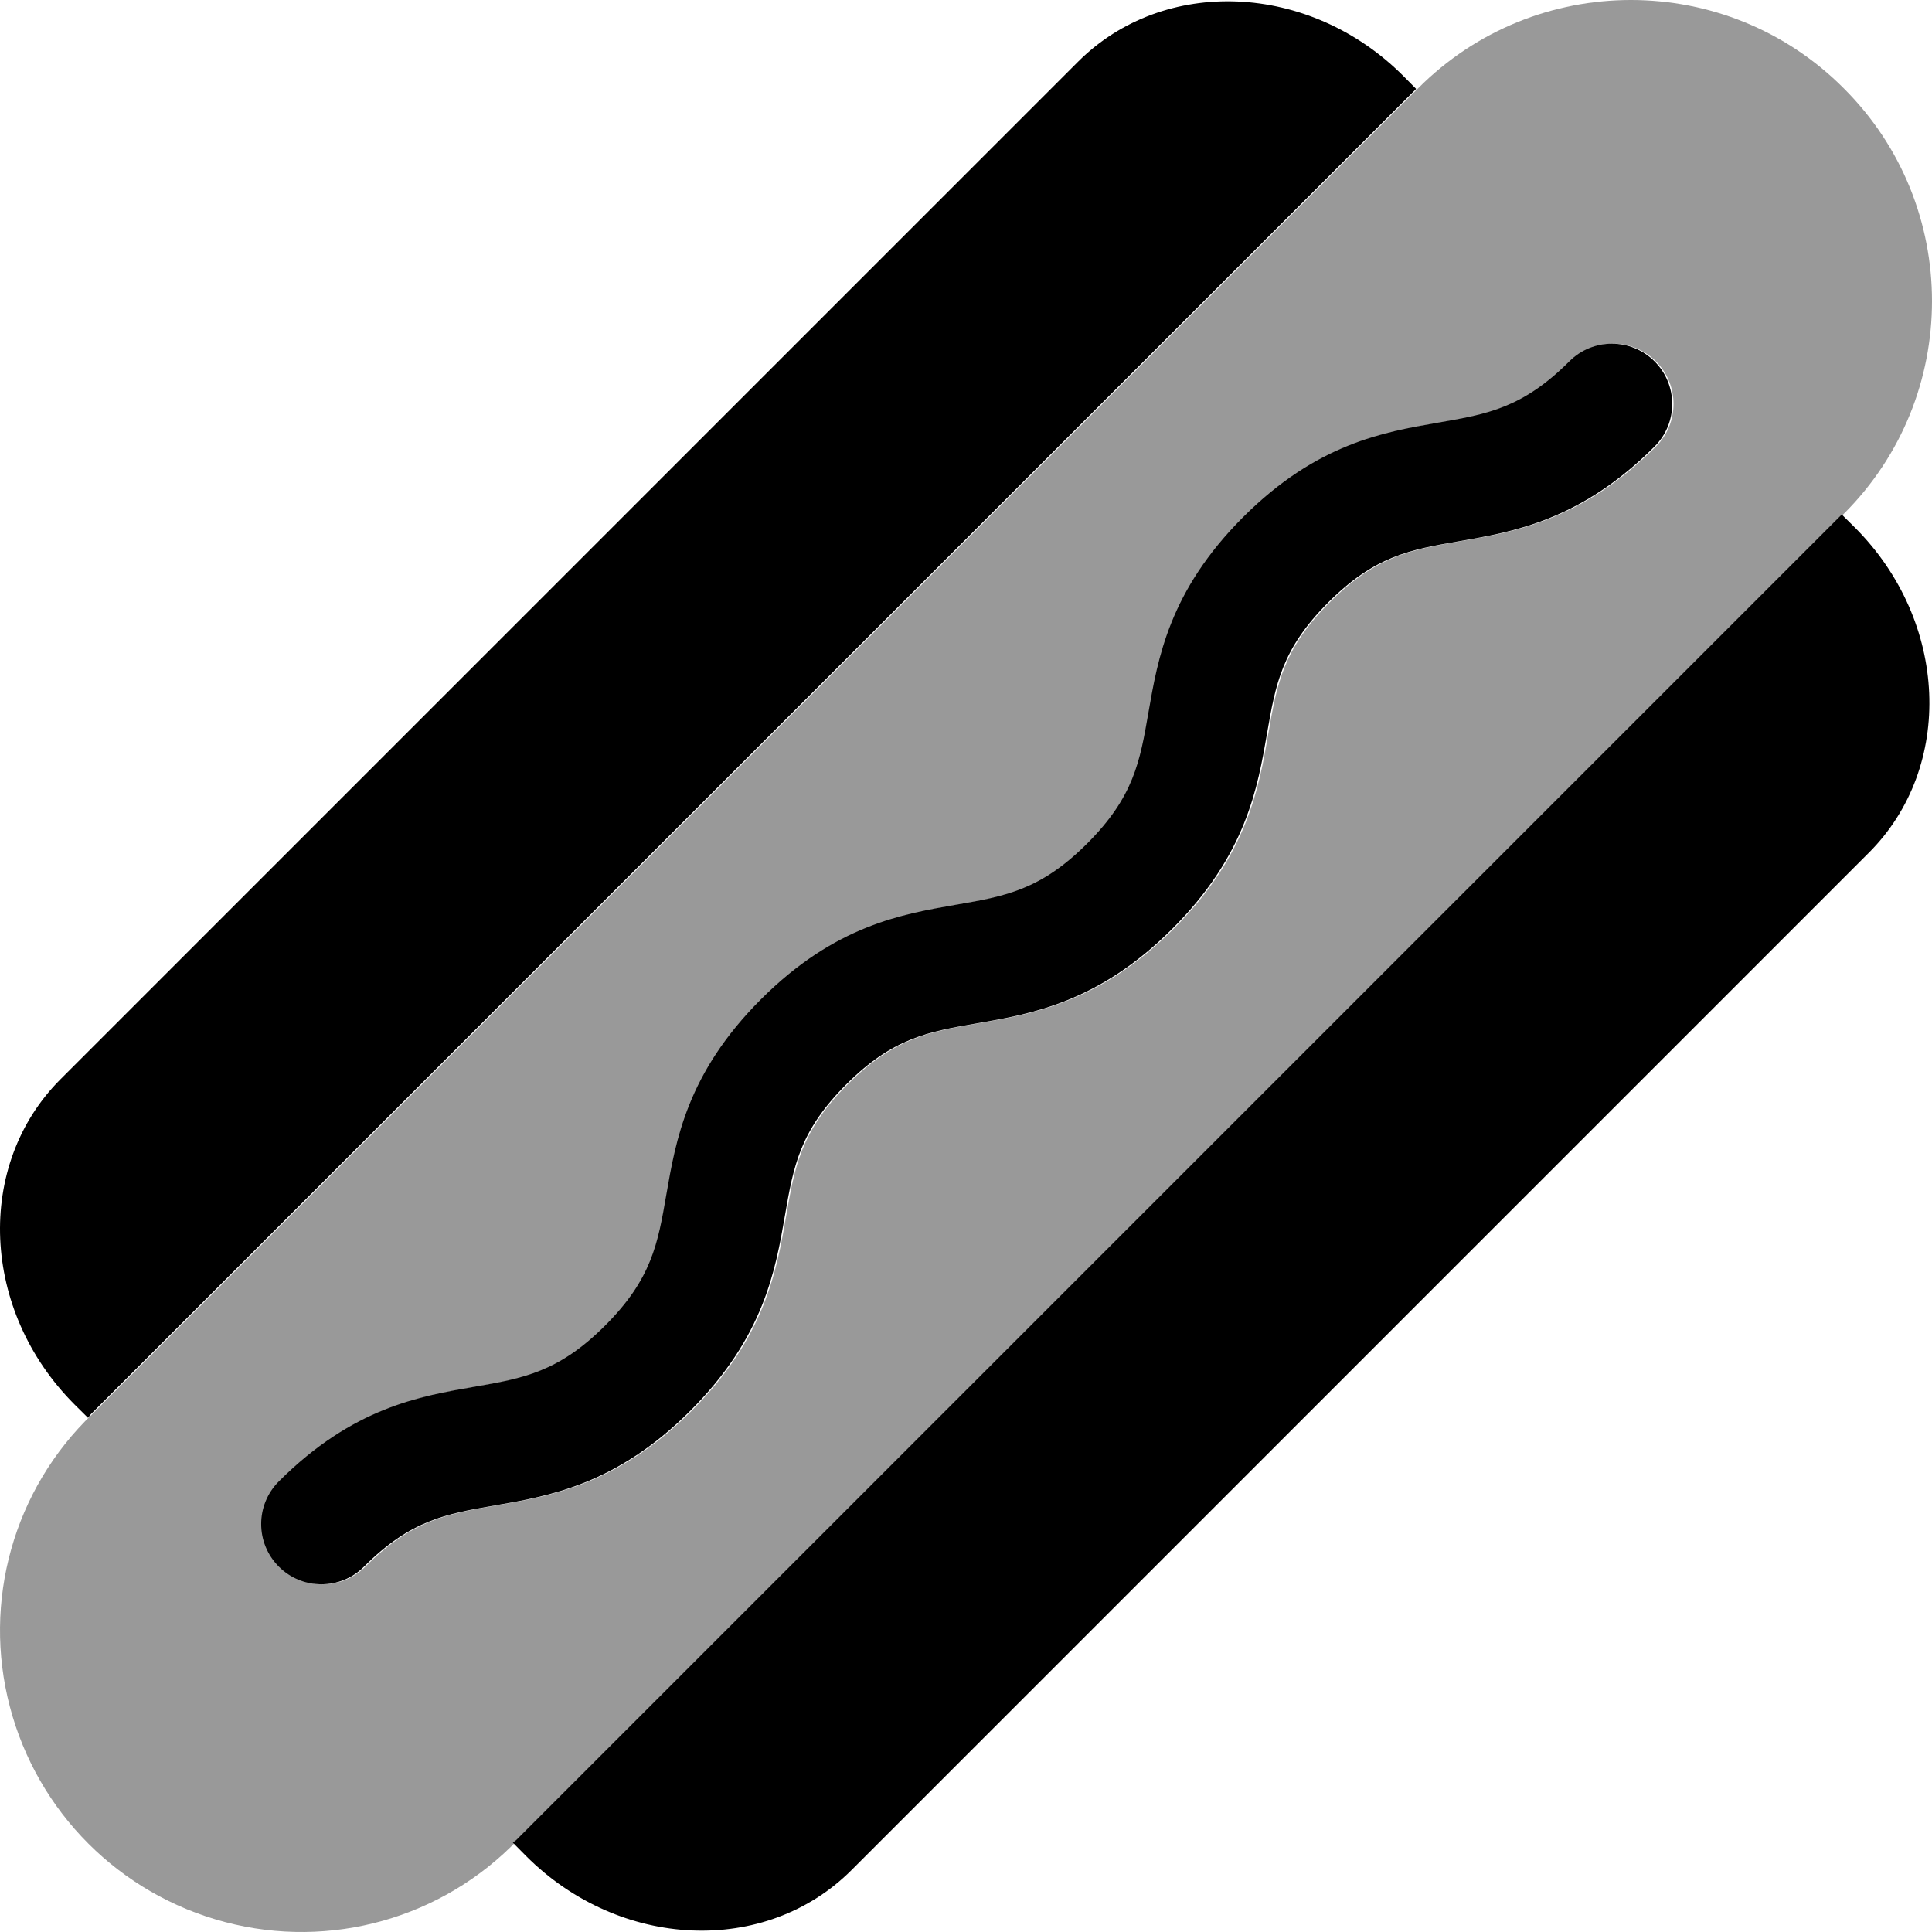 <svg xmlns="http://www.w3.org/2000/svg" viewBox="0 0 512 512"><!-- Font Awesome Pro 6.0.0-alpha2 by @fontawesome - https://fontawesome.com License - https://fontawesome.com/license (Commercial License) --><defs><style>.fa-secondary{opacity:.4}</style></defs><path d="M488.606 23.394C457.539 -7.798 406.882 -7.798 375.815 23.394L24.462 374.746C3.627 394.71 -4.733 424.401 2.629 452.351C9.989 480.3 31.699 502.01 59.649 509.37C87.596 516.734 117.292 508.374 137.255 487.535L488.606 136.186C519.798 105.12 519.798 54.461 488.606 23.394ZM438.824 118.344C419.235 137.933 401.393 140.925 387.043 143.426C374.068 145.668 364.71 147.293 352.358 159.643C340.005 171.996 338.384 181.353 336.137 194.331C333.643 208.677 330.648 226.519 311.059 246.108S273.628 268.693 259.279 271.185C246.304 273.432 236.945 275.053 224.594 287.406C212.241 299.76 210.619 309.116 208.373 322.091C205.878 336.44 202.884 354.283 183.295 373.871C163.706 393.46 145.864 396.452 131.514 398.953C118.54 401.195 109.181 402.82 96.83 415.17C90.591 421.409 80.484 421.409 74.246 415.17C68.007 408.931 68.007 398.828 74.246 392.585C93.835 372.996 111.678 370.003 126.025 367.511C139.002 365.261 148.359 363.639 160.712 351.29C173.063 338.937 174.685 329.576 176.931 316.602C179.427 302.252 182.422 284.414 202.011 264.825S239.442 242.24 253.79 239.744C266.766 237.501 276.123 235.876 288.476 223.523C300.827 211.173 302.449 201.817 304.695 188.838C307.192 174.492 310.186 156.646 329.775 137.058S367.206 114.477 381.554 111.984C394.53 109.734 403.887 108.116 416.24 95.763C422.478 89.524 432.584 89.524 438.824 95.763C445.061 101.998 445.061 112.109 438.824 118.344Z" class="fa-secondary"/><path d="M208.024 322.091C210.27 309.116 211.892 299.76 224.245 287.406C236.596 275.053 245.955 273.432 258.93 271.185C273.279 268.693 291.122 265.696 310.71 246.108S333.294 208.677 335.788 194.331C338.035 181.353 339.656 171.996 352.009 159.643C364.361 147.293 373.719 145.668 386.694 143.426C401.043 140.925 418.886 137.933 438.475 118.344C444.712 112.109 444.712 101.998 438.475 95.763C432.235 89.524 422.129 89.524 415.891 95.763C403.538 108.116 394.181 109.734 381.205 111.984C366.857 114.477 349.015 117.469 329.426 137.058S306.843 174.492 304.346 188.838C302.1 201.817 300.478 211.173 288.127 223.523C275.774 235.876 266.417 237.501 253.44 239.744C239.093 242.24 221.25 245.236 201.662 264.825S179.078 302.252 176.582 316.602C174.336 329.576 172.714 338.937 160.363 351.29C148.01 363.639 138.653 365.261 125.676 367.511C111.329 370.003 93.486 372.996 73.897 392.585C67.658 398.828 67.658 408.931 73.897 415.17C80.135 421.409 90.242 421.409 96.481 415.17C108.832 402.82 118.191 401.195 131.165 398.953C145.515 396.452 163.357 393.46 182.946 373.871C202.535 354.283 205.529 336.44 208.024 322.091ZM371.867 20.096C347.03 -4.743 308.407 -6.352 285.679 16.369L16.03 286.015C-6.696 308.745 -5.083 347.368 19.755 372.207L23.324 375.739C23.629 375.434 23.802 375.043 24.113 374.746L375.298 23.562L371.867 20.096ZM491.556 139.785L488.089 136.354L136.906 487.535C136.608 487.848 136.217 488.02 135.914 488.324L139.444 491.895C164.281 516.727 202.904 518.344 225.632 495.622L495.281 225.968C518.007 203.246 516.394 164.624 491.556 139.785Z" class="fa-primary"/></svg>